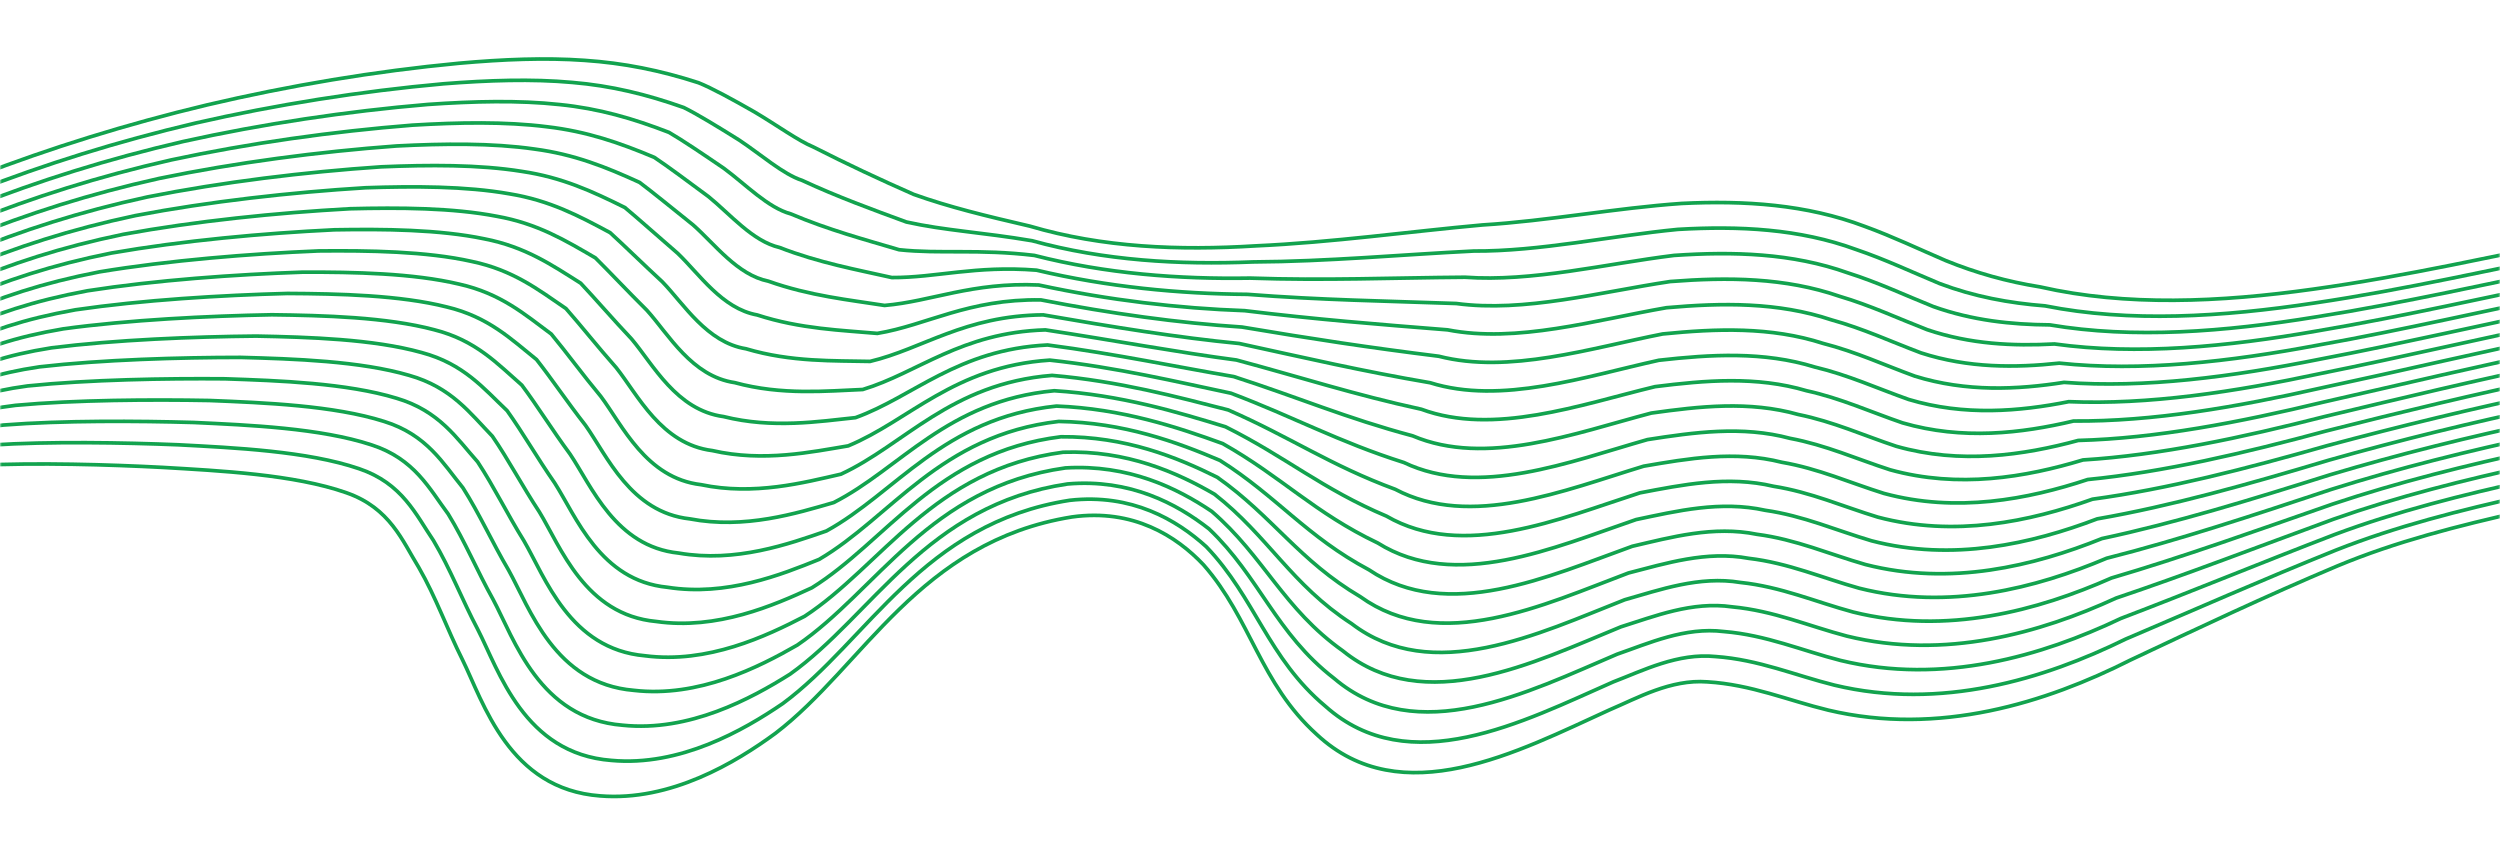 <?xml version="1.0" encoding="UTF-8"?> <svg xmlns="http://www.w3.org/2000/svg" width="678" height="230" viewBox="0 0 678 230" fill="none"><mask id="mask0_2001_24" style="mask-type:alpha" maskUnits="userSpaceOnUse" x="0" y="0" width="678" height="230"><rect width="678" height="230" fill="black"></rect></mask><g mask="url(#mask0_2001_24)"><path d="M-20 130.993C-15.279 127.703 -13.913 126.733 -5.526 126.2C9.628 125.413 29.823 126.009 44.09 126.758C59.423 127.666 79.778 128.643 93.964 133.643C105.805 137.79 109.139 146.724 113.564 153.876C118.247 162.009 121.219 170.537 125.402 178.882C131.103 190.423 137.971 214.025 162.763 215.848C181.867 217.4 199.571 206.757 210.324 198.853C234.18 180.64 249.262 146.869 290.722 140.195C307.31 137.884 319.042 145.376 326.404 153.188C339.326 167.922 341.676 185.234 357.093 199.174C380.119 220.674 411.7 203.822 436.492 192.52C444.046 189.326 453.062 184.167 463.019 184.923C474.911 185.638 484.97 189.968 495.833 192.594C525.807 199.714 554.922 190.552 577.756 179.009C596.012 170.402 614.417 161.687 633.88 153.494C649.787 146.867 666.509 142.615 684.394 138.591" stroke="#12A34E"></path><path d="M-19.247 126.24C-13.762 122.734 -11.375 121.472 -2.278 120.692C13.248 119.671 33.605 120.03 48.322 120.626C63.479 121.43 83.358 122.331 97.362 127.108C109.138 131.075 112.819 139.643 117.557 146.595C122.175 154.371 125.302 162.62 129.573 170.704C135.288 181.822 142.105 204.408 165.805 206.222C184.385 207.937 201.63 198.076 212.296 190.798C235.409 173.727 250.211 141.857 290.121 135.681C306.874 133.799 319.084 140.939 327.147 148.272C340.493 162.18 343.8 178.428 359.458 191.539C382.198 211.852 413.093 195.701 437.522 184.928C445.575 181.859 455.002 177.028 465.263 178.057C476.935 178.882 486.835 183.163 497.51 185.814C526.341 192.736 554.364 184.18 576.471 173.32C594.986 165.445 613.765 157.129 633.538 149.179C649.934 142.718 667.093 138.383 685.215 134.345" stroke="#12A34E"></path><path d="M-18.494 121.571C-12.244 117.848 -8.837 116.295 0.97 115.267C16.869 114.012 37.386 114.134 52.554 114.578C67.535 115.278 86.938 116.103 100.76 120.656C112.472 124.443 116.499 132.645 121.55 139.398C126.102 146.817 129.384 154.787 133.745 162.609C139.473 173.306 146.239 194.874 168.847 196.68C186.902 198.557 203.689 189.478 214.267 182.827C236.638 166.898 251.159 136.928 289.52 131.251C306.438 129.798 319.126 136.586 327.891 143.44C341.66 156.523 345.923 171.705 361.823 183.988C384.278 203.113 414.486 187.663 438.553 177.42C447.104 174.475 456.941 169.973 467.506 171.275C478.959 172.21 488.701 176.441 499.187 179.118C526.874 185.841 553.806 177.891 575.186 167.715C593.96 160.571 613.112 152.654 633.196 144.948C650.08 138.652 667.677 134.235 686.037 130.182" stroke="#12A34E"></path><path d="M-17.741 116.987C-10.727 113.047 -6.299 111.203 4.219 109.928C20.489 108.439 41.168 108.324 56.787 108.615C71.592 109.211 90.518 109.96 104.158 114.29C115.805 117.896 120.179 125.732 125.542 132.286C130.029 139.348 133.466 147.039 137.916 154.598C143.657 164.874 150.374 185.426 171.889 187.222C189.419 189.263 205.748 180.966 216.239 174.941C237.867 160.153 252.108 132.085 288.919 126.906C306.001 125.881 319.168 132.317 328.634 138.692C342.827 150.951 348.047 165.067 364.189 176.522C386.358 194.459 415.88 179.711 439.583 169.997C448.634 167.176 458.881 163.002 469.75 164.578C480.982 165.622 490.567 169.804 500.864 172.508C527.407 179.032 553.249 171.688 573.901 162.195C592.934 155.783 612.46 148.265 632.855 140.802C650.227 134.671 668.261 130.171 686.858 126.104" stroke="#12A34E"></path><path d="M-16.988 112.485C-9.21 108.329 -3.761 106.193 7.467 104.671C24.11 102.947 44.949 102.596 61.019 102.734C75.648 103.226 94.098 103.899 107.556 108.006C119.139 111.431 123.86 118.902 129.535 125.256C133.957 131.962 137.549 139.373 142.088 146.671C147.842 156.524 154.508 176.059 174.931 177.847C191.937 180.051 207.807 172.536 218.211 167.137C239.096 153.491 253.056 127.323 288.318 122.644C305.565 122.047 319.21 128.131 329.378 134.027C343.994 145.46 350.171 158.512 366.554 169.137C388.437 185.887 417.273 171.84 440.614 162.656C450.163 159.959 460.82 156.114 471.994 157.963C483.006 159.117 492.432 163.249 502.542 165.979C527.94 172.305 552.691 165.566 572.615 156.758C591.908 151.077 611.807 143.957 632.513 136.739C650.373 130.773 668.845 126.19 687.679 122.109" stroke="#12A34E"></path><path d="M-16.235 108.056C-7.693 103.683 -1.223 101.256 10.716 99.487C27.73 97.529 48.731 96.941 65.251 96.926C79.704 97.315 97.678 97.911 110.954 101.795C122.472 105.039 127.54 112.144 133.528 118.299C137.884 124.648 141.631 131.78 146.259 138.816C152.027 148.248 158.642 166.766 177.973 168.545C194.454 170.911 209.866 164.179 220.182 159.406C240.325 146.902 254.005 122.635 287.718 118.454C305.129 118.286 319.252 124.018 330.121 129.435C345.161 140.043 352.294 152.03 368.919 161.826C390.517 177.389 418.666 164.043 441.644 155.389C451.693 152.816 462.76 149.299 474.237 151.421C485.03 152.684 494.298 156.768 504.219 159.524C528.474 165.651 552.133 159.518 571.33 151.393C590.882 146.444 611.155 139.723 632.171 132.748C650.52 126.947 669.429 122.282 688.501 118.186" stroke="#12A34E"></path><path d="M-15.482 103.654C-6.175 99.065 1.314 96.346 13.964 94.331C31.351 92.139 52.512 91.313 69.484 91.145C83.76 91.43 101.258 91.95 114.352 95.611C125.806 98.675 131.22 105.415 137.521 111.37C141.812 117.362 145.713 124.215 150.431 130.988C156.211 139.999 162.776 157.5 181.015 159.271C196.971 161.8 211.925 155.849 222.154 151.703C241.554 140.34 254.953 117.974 287.117 114.292C304.693 114.552 319.294 119.933 330.865 124.871C346.328 134.654 354.418 145.575 371.284 154.543C392.597 168.918 420.059 156.273 442.674 148.149C453.222 145.7 464.699 142.511 476.481 144.907C487.054 146.28 496.164 150.314 505.896 153.096C529.007 159.024 551.575 153.497 570.045 146.056C589.856 141.838 610.503 135.517 631.829 128.785C650.666 123.15 670.013 118.402 689.322 114.292" stroke="#12A34E"></path><path d="M-14.729 99.253C-4.658 94.447 3.852 91.437 17.212 89.174C34.971 86.748 56.294 85.685 73.716 85.365C87.816 85.546 104.838 85.99 117.751 89.427C129.139 92.311 134.9 98.685 141.513 104.44C145.739 110.076 149.796 116.65 154.602 123.161C160.396 131.75 166.91 148.234 184.057 149.996C199.489 152.688 213.984 147.52 224.125 144C242.783 133.779 255.902 113.313 286.516 110.129C304.256 110.819 319.336 115.847 331.608 120.306C347.495 129.264 356.541 139.12 373.65 147.259C394.676 160.446 421.453 148.503 443.705 140.908C454.752 138.584 466.638 135.724 478.724 138.393C489.077 139.875 498.029 143.86 507.573 146.668C529.54 152.398 551.017 147.477 568.759 140.719C588.83 137.233 609.85 131.31 631.487 124.822C650.813 119.352 670.597 114.521 690.144 110.397" stroke="#12A34E"></path><path d="M-13.977 94.851C-3.141 89.829 6.39 86.527 20.461 84.018C38.592 81.357 60.075 80.057 77.948 79.585C91.872 79.662 108.418 80.029 121.149 83.243C132.473 85.946 138.58 91.954 145.506 97.51C149.666 102.79 153.878 109.084 158.774 115.333C164.58 123.5 171.044 138.968 187.1 140.721C202.006 143.576 216.043 139.19 226.097 136.296C244.012 127.217 256.85 108.652 285.915 105.967C303.82 107.085 319.378 111.762 332.352 115.741C348.662 123.874 358.665 132.665 376.015 139.975C396.756 151.975 422.846 140.733 444.735 133.668C456.281 131.468 468.578 128.936 480.968 131.878C491.101 133.47 499.895 137.405 509.25 140.24C530.073 145.771 550.459 141.456 567.474 135.381C587.804 132.627 609.198 127.103 631.145 120.858C650.959 115.553 671.181 110.64 690.965 106.502" stroke="#12A34E"></path><path d="M-13.224 90.451C-1.623 85.213 8.928 81.619 23.709 78.863C42.212 75.968 63.857 74.431 82.181 73.806C95.928 73.779 111.998 74.07 124.547 77.061C135.806 79.584 142.26 85.226 149.499 90.583C153.594 95.505 157.961 101.52 162.945 107.508C168.765 115.253 175.179 129.704 190.142 131.448C204.523 134.466 218.102 130.862 228.069 128.594C245.241 120.657 257.798 103.993 285.314 101.806C303.384 103.353 319.42 107.678 333.095 111.178C349.829 118.486 360.789 126.211 378.38 132.694C398.836 143.505 424.239 132.965 445.766 126.429C457.811 124.353 470.517 122.15 483.211 125.365C493.125 127.067 501.761 130.953 510.928 133.813C530.606 139.146 549.901 135.437 566.189 130.046C586.778 128.023 608.546 122.898 630.804 116.897C651.106 111.757 671.765 106.761 691.786 102.608" stroke="#12A34E"></path><path d="M-12.471 86.077C-0.106 80.622 11.466 76.736 26.957 73.733C45.833 70.604 67.638 68.831 86.413 68.052C99.985 67.922 115.578 68.137 127.945 70.905C139.14 73.246 145.94 78.523 153.492 83.68C157.521 88.246 162.043 93.982 167.116 99.707C172.95 107.031 179.313 120.465 193.184 122.201C207.041 125.381 220.161 122.559 230.04 120.918C246.47 114.122 258.747 99.359 284.713 97.671C302.947 99.646 319.462 103.619 333.839 106.641C350.995 113.123 362.912 119.783 380.745 125.437C400.915 135.061 425.633 125.222 446.796 119.216C459.34 117.264 472.457 115.389 485.455 118.878C495.149 120.689 503.626 124.526 512.605 127.412C531.14 132.547 549.343 129.443 564.904 124.736C585.752 123.444 607.893 118.718 630.462 112.96C651.252 107.986 672.349 102.908 692.608 98.74" stroke="#12A34E"></path><path d="M-11.718 81.726C1.411 76.054 14.004 71.877 30.206 68.628C49.453 65.264 71.42 63.254 90.646 62.323C104.041 62.088 119.158 62.227 131.343 64.772C142.473 66.933 149.62 71.844 157.485 76.801C161.449 81.011 166.125 86.467 171.288 91.931C177.134 98.832 183.447 111.25 196.226 112.977C209.558 116.32 222.221 114.28 232.012 113.265C247.7 107.611 259.695 94.749 284.113 93.559C302.511 95.963 319.504 99.584 334.582 102.127C352.162 107.784 365.036 113.379 383.111 118.204C402.995 126.641 427.026 117.503 447.827 112.026C460.87 110.199 474.396 108.652 487.699 112.414C497.172 114.335 505.492 118.122 514.282 121.035C531.673 125.971 548.785 123.473 563.618 119.449C584.726 118.889 607.241 114.562 630.12 109.048C651.399 104.239 672.933 99.078 693.429 94.896" stroke="#12A34E"></path><path d="M-10.965 77.395C2.928 71.507 16.542 67.038 33.454 63.542C53.074 59.944 75.201 57.697 94.878 56.613C108.097 56.275 122.738 56.337 134.741 58.659C145.807 60.639 153.3 65.184 161.477 69.942C165.376 73.795 170.208 78.972 175.459 84.174C181.319 90.653 187.581 102.055 199.268 103.773C212.075 107.279 224.28 106.021 233.984 105.632C248.929 101.12 260.644 90.158 283.512 89.468C302.075 92.3 319.547 95.569 335.326 97.633C353.329 102.465 367.16 106.995 385.476 110.991C405.075 118.24 428.419 109.803 448.857 104.857C462.399 103.153 476.336 101.935 489.942 105.97C499.196 108.001 507.358 111.738 515.959 114.678C532.206 119.415 548.227 117.522 562.333 114.183C583.701 114.354 606.588 110.425 629.778 105.155C651.545 100.512 673.517 95.267 694.25 91.072" stroke="#12A34E"></path><path d="M-10.212 73.082C4.446 66.977 19.079 62.216 36.703 58.473C56.694 54.641 78.983 52.157 99.11 50.92C112.153 50.478 126.318 50.465 138.139 52.563C149.14 54.363 156.98 58.542 165.47 63.101C169.304 66.597 174.29 71.495 179.631 76.434C185.504 82.492 191.715 92.877 202.31 94.586C214.593 98.255 226.339 97.779 235.955 98.017C250.158 94.646 261.592 85.585 282.911 85.393C301.639 88.654 319.589 91.572 336.069 93.156C354.496 97.163 369.283 100.628 387.841 103.795C407.154 109.857 429.812 102.121 449.887 97.704C463.929 96.125 478.275 95.235 492.186 99.544C501.22 101.684 509.223 105.372 517.637 108.337C532.739 112.876 547.669 111.589 561.048 108.933C582.675 109.836 605.936 106.306 629.436 101.28C651.692 96.801 674.101 91.475 695.072 87.265" stroke="#12A34E"></path><path d="M-9.459 68.785C5.963 62.463 21.617 57.412 39.951 53.421C60.315 49.355 82.764 46.634 103.343 45.245C116.209 44.699 129.898 44.609 141.537 46.484C152.474 48.103 160.66 51.917 169.463 56.276C173.231 59.416 178.372 64.034 183.802 68.712C189.688 74.348 195.85 83.716 205.352 85.416C217.11 89.248 228.398 89.555 237.927 90.418C251.387 88.189 262.541 81.029 282.31 81.336C301.202 85.025 319.631 87.591 336.813 88.696C355.663 91.878 371.407 94.278 390.206 96.616C409.234 101.491 431.206 94.456 450.918 90.569C465.458 89.114 480.215 88.552 494.429 93.134C503.244 95.384 511.089 99.023 519.314 102.014C533.273 106.354 547.112 105.673 559.762 103.701C581.649 105.335 605.284 102.204 629.094 97.421C651.838 93.108 674.685 87.699 695.893 83.475" stroke="#12A34E"></path><path d="M-8.706 64.505C7.48 57.966 24.155 52.623 43.199 48.386C63.935 44.086 86.546 41.127 107.575 39.586C120.265 38.936 133.478 38.77 144.936 40.422C155.807 41.86 164.34 45.308 173.456 49.468C177.158 52.251 182.455 56.59 187.974 61.006C193.873 66.22 199.984 74.571 208.394 76.263C219.627 80.258 230.457 81.346 239.899 82.836C252.616 81.749 263.489 76.489 281.709 77.295C300.766 81.413 319.673 83.627 337.556 84.253C356.83 86.61 373.53 87.944 392.572 89.454C411.314 93.141 432.599 86.807 451.948 83.45C466.988 82.119 482.154 81.886 496.673 86.741C505.267 89.1 512.955 92.69 520.991 95.707C533.806 99.849 546.554 99.774 558.477 98.485C580.623 100.851 604.631 98.119 628.753 93.579C651.985 89.432 675.269 83.94 696.715 79.701" stroke="#12A34E"></path><path d="M-7.953 60.243C8.998 53.488 26.693 47.853 46.448 43.369C67.556 38.835 90.327 35.639 111.807 33.945C124.322 33.191 137.058 32.949 148.334 34.378C159.141 35.636 168.02 38.718 177.449 42.678C181.086 45.104 186.537 49.165 192.145 53.318C198.058 58.111 204.118 65.445 211.437 67.128C222.145 71.286 232.516 73.156 241.87 75.273C253.845 75.327 264.438 71.968 281.109 73.272C300.33 77.819 319.715 79.681 338.3 79.828C357.997 81.36 375.654 81.629 394.937 82.31C413.393 84.809 433.992 79.177 452.979 76.349C468.517 75.143 484.094 75.238 498.916 80.366C507.291 82.835 514.82 86.375 522.668 89.419C534.339 93.362 545.996 93.893 557.192 93.288C579.597 96.385 603.979 94.052 628.411 89.756C652.131 85.773 675.853 80.199 697.536 75.946" stroke="#12A34E"></path><path d="M-7.2 56.001C10.515 49.029 29.231 43.103 49.696 38.372C71.176 33.603 94.109 30.171 116.04 28.324C128.378 27.466 140.638 27.148 151.732 28.353C162.474 29.431 171.701 32.147 181.441 35.908C185.013 37.977 190.619 41.759 196.317 45.65C202.242 50.021 208.252 56.338 214.479 58.013C224.662 62.333 234.575 64.986 243.842 67.729C255.074 68.925 265.386 67.466 280.508 69.269C299.894 74.245 319.757 75.755 339.044 75.423C359.164 76.129 377.778 75.333 397.302 75.186C415.473 76.497 435.386 71.566 454.009 69.268C470.047 68.186 486.033 68.61 501.16 74.011C509.315 76.59 516.686 80.081 524.346 83.15C534.872 86.895 545.438 88.031 555.907 88.11C578.571 91.939 603.327 90.004 628.069 85.952C652.278 82.135 676.437 76.478 698.357 72.21" stroke="#12A34E"></path><path d="M-6.447 51.78C12.032 44.592 31.769 38.374 52.944 33.396C74.797 28.393 97.89 24.724 120.272 22.724C132.434 21.762 144.218 21.368 155.13 22.35C165.808 23.247 175.381 25.597 185.434 29.159C188.941 30.872 194.702 34.374 200.488 38.003C206.427 41.952 212.386 47.253 217.521 48.919C227.18 53.402 236.634 56.837 245.813 60.206C256.303 62.544 266.335 62.986 279.907 65.287C299.457 70.691 319.799 71.85 339.787 71.039C360.331 70.92 379.901 69.058 399.667 68.083C417.553 68.207 436.779 63.977 455.039 62.208C471.576 61.251 487.972 62.003 503.403 67.677C511.339 70.365 518.552 73.807 526.023 76.903C535.405 80.449 544.88 82.191 554.621 82.953C577.545 87.514 602.674 85.978 627.727 82.169C652.424 78.517 677.021 72.777 699.179 68.496" stroke="#12A34E"></path><path d="M-5.695 47.585C13.549 40.18 34.306 33.671 56.192 28.446C78.417 23.209 101.671 19.303 124.504 17.15C136.49 16.084 147.797 15.614 158.528 16.373C169.141 17.089 179.06 19.074 189.427 22.436C192.868 23.792 198.784 27.015 204.66 30.382C210.611 33.909 216.52 38.194 220.563 39.85C229.697 44.497 238.693 48.714 247.785 52.709C257.532 56.188 267.283 58.532 279.306 61.332C299.021 67.164 319.841 67.971 340.53 66.681C361.498 65.737 382.025 62.81 402.032 61.006C419.632 59.942 438.172 56.413 456.07 55.174C473.105 54.341 489.912 55.421 505.647 61.369C513.362 64.167 520.417 67.559 527.7 70.681C535.938 74.028 544.322 76.377 553.336 77.822C576.519 83.115 602.022 81.978 627.385 78.412C652.571 74.926 677.605 69.103 700 64.807" stroke="#12A34E"></path></g></svg> 